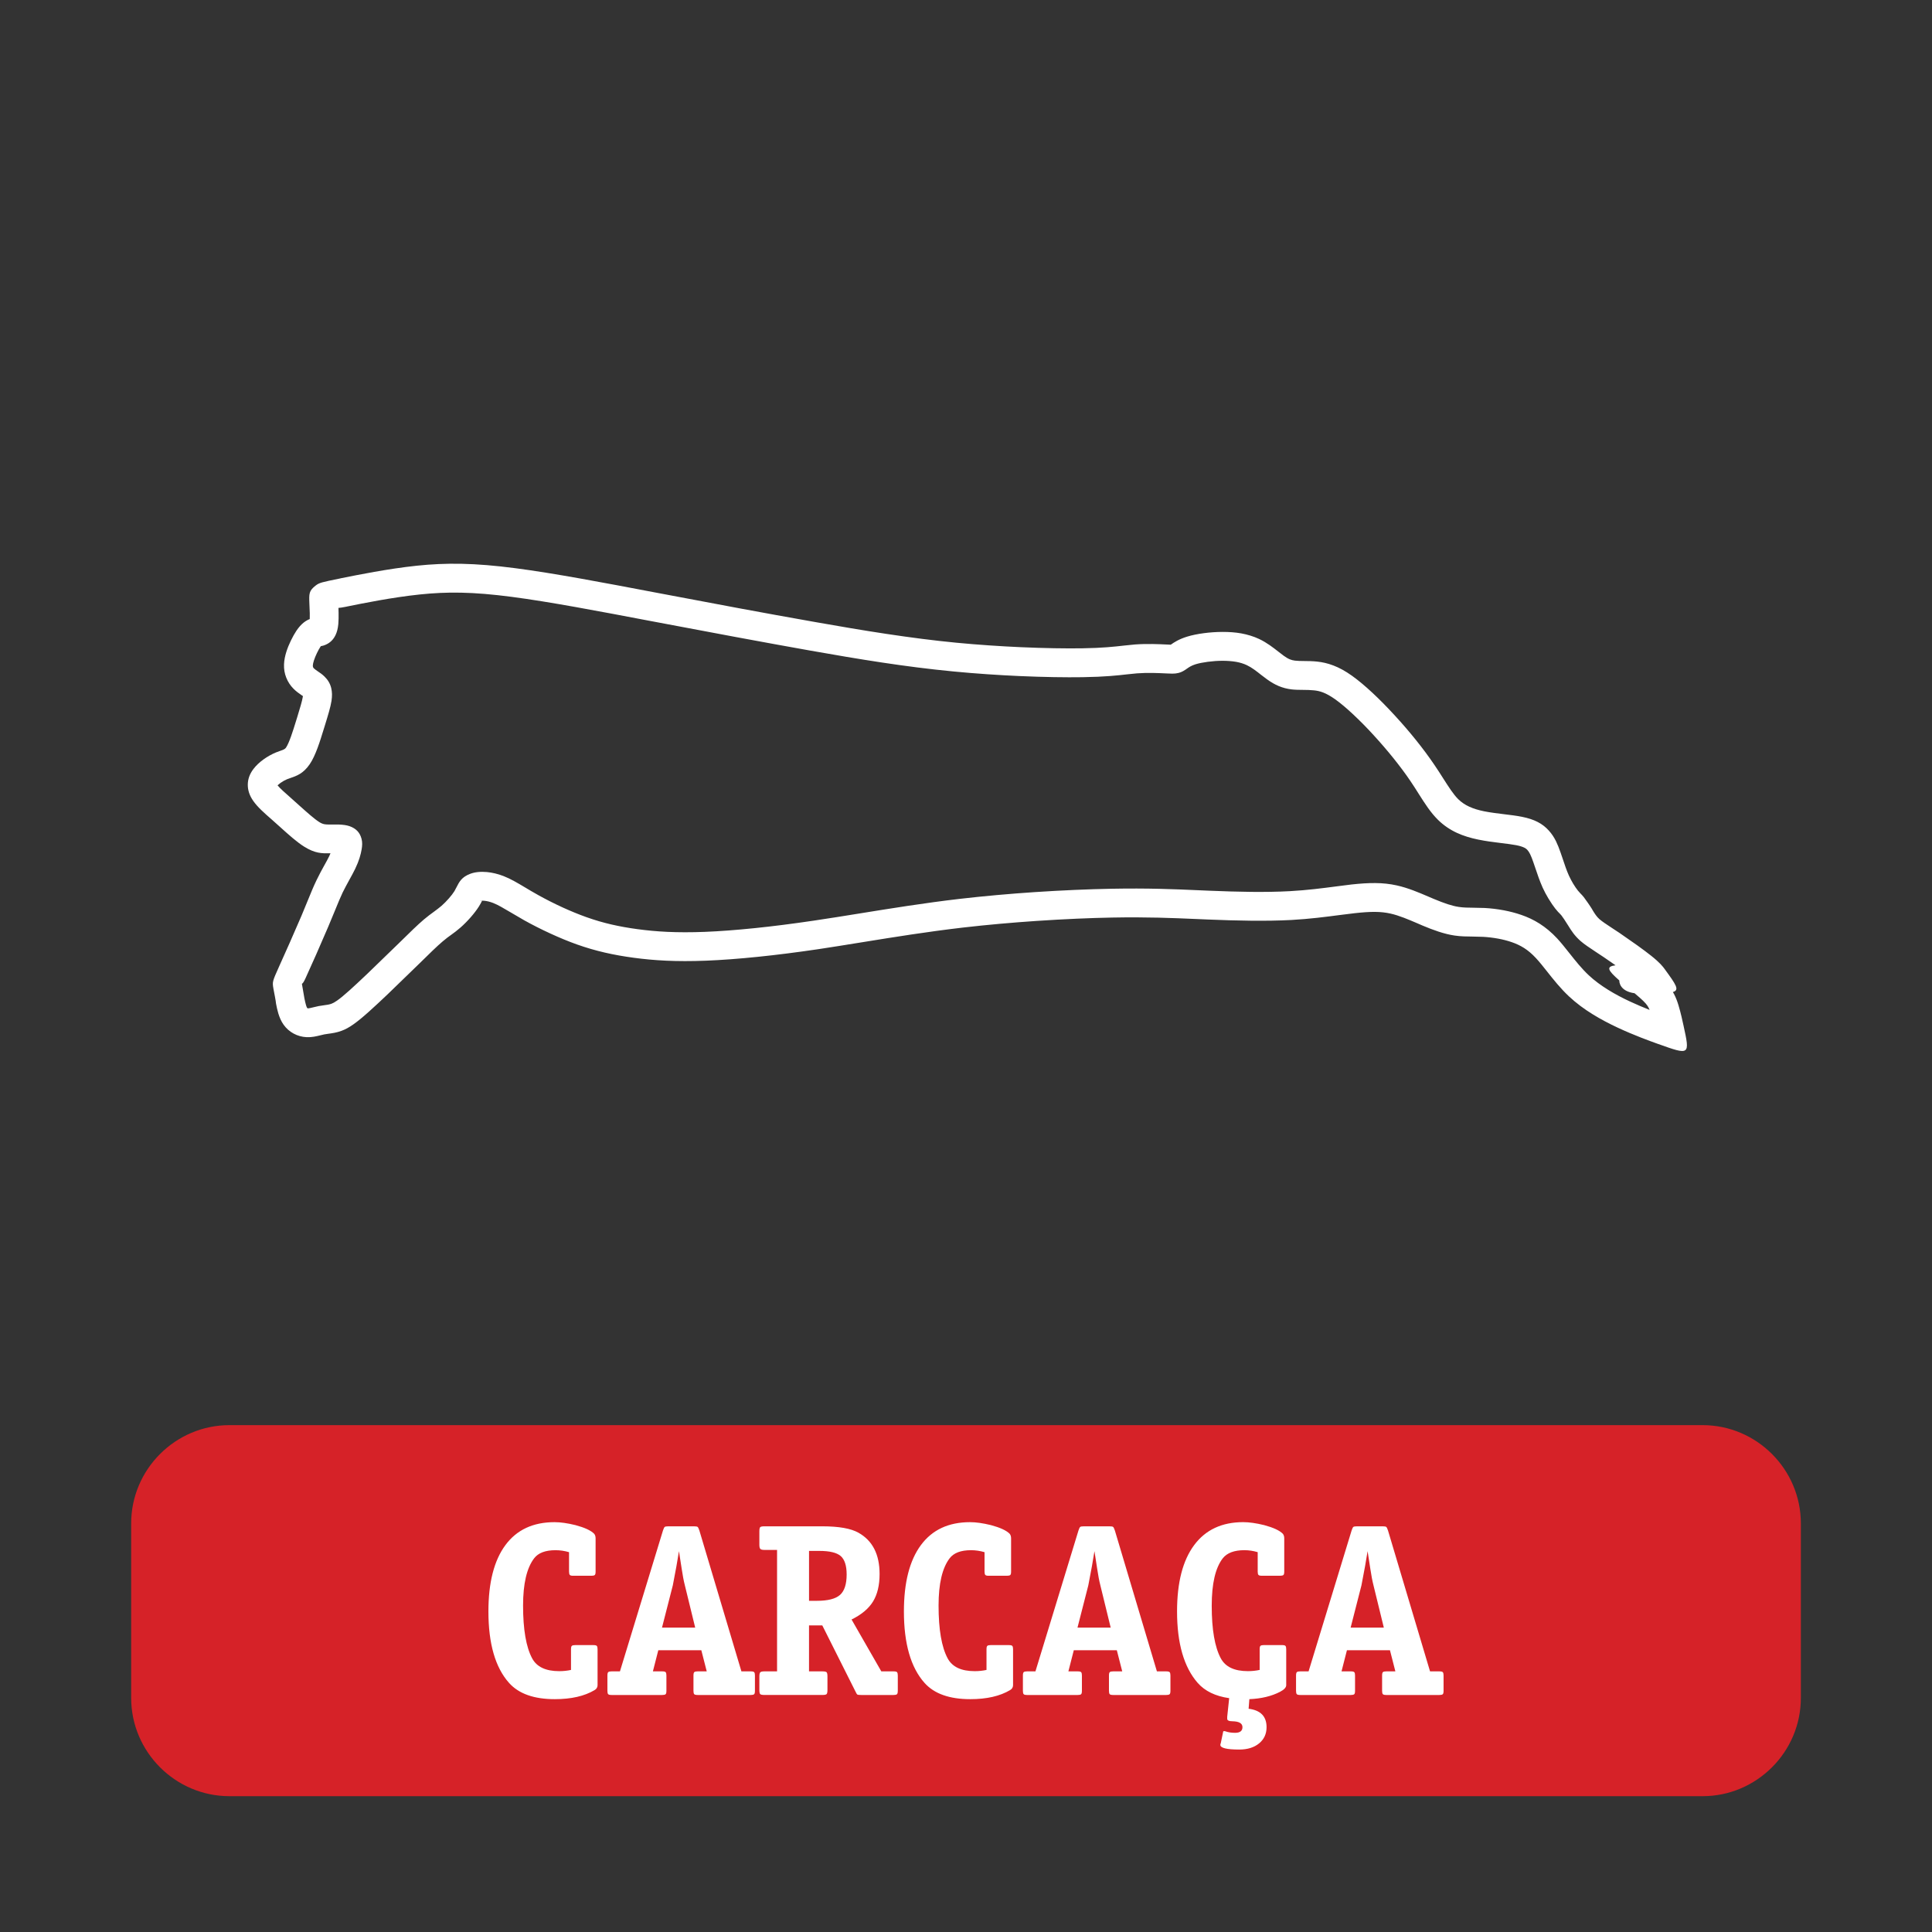 <?xml version="1.0" encoding="UTF-8"?>
<!DOCTYPE svg PUBLIC "-//W3C//DTD SVG 1.1//EN" "http://www.w3.org/Graphics/SVG/1.1/DTD/svg11.dtd">
<!-- Creator: CorelDRAW -->
<svg xmlns="http://www.w3.org/2000/svg" xml:space="preserve" width="16.933mm" height="16.933mm" version="1.1" style="shape-rendering:geometricPrecision; text-rendering:geometricPrecision; image-rendering:optimizeQuality; fill-rule:evenodd; clip-rule:evenodd"
viewBox="0 0 1474.66 1474.66"
 xmlns:xlink="http://www.w3.org/1999/xlink"
 xmlns:xodm="http://www.corel.com/coreldraw/odm/2003">
 <rect x="0" y="0" width="1474.66" height="1474.66" fill="#333333" stroke="none"/>
 <defs>
  <style type="text/css">
   <![CDATA[
    .fil0 {fill:none}
    .fil1 {fill:#D62228}
    .fil2 {fill:white;fill-rule:nonzero}
   ]]>
  </style>
 </defs>
 <g id="Camada_x0020_1">
  <rect class="fil0" x="0" y="-0" width="1474.66" height="1474.66" rx="206.56" ry="206.56"/>
  <path class="fil1" d="M175.14 1087.78l424.81 0 274.78 0 424.81 0c41.26,0 75.02,33.75 75.02,75.02l0 133.17c0,41.26 -33.75,75.02 -75.02,75.02l-424.81 0 -274.78 0 -424.81 0c-41.26,0 -75.02,-33.75 -75.02,-75.02l0 -133.17c0,-41.26 33.75,-75.02 75.02,-75.02z"/>
  <path class="fil2" d="M456.13 1286.06c0,1.75 -0.75,3.06 -2.26,3.94 -7.75,4.63 -17.89,6.94 -30.4,6.94 -15.88,0 -27.52,-4.13 -34.9,-12.38 -10.51,-11.76 -15.77,-29.96 -15.77,-54.6 0,-22.02 4.32,-38.88 12.95,-50.58 8.63,-11.7 21.14,-17.54 37.53,-17.54 4.5,0 9.82,0.75 15.95,2.25 7.01,1.88 11.77,4.07 14.26,6.58 0.75,0.87 1.12,2.06 1.12,3.56l0 25.33c0,1.5 -0.24,2.4 -0.75,2.72 -0.5,0.31 -1.32,0.47 -2.44,0.47l-14.07 0c-1.25,0 -2.06,-0.22 -2.44,-0.65 -0.37,-0.44 -0.57,-1.28 -0.57,-2.53l0 -14.82c-3.38,-1 -6.82,-1.51 -10.32,-1.51 -7.76,0 -13.19,2.06 -16.33,6.19 -5.63,7.38 -8.44,19.39 -8.44,36.04 0,18.26 2.31,31.71 6.94,40.34 3.5,6.51 10.38,9.76 20.64,9.76 3.13,0 6.13,-0.31 9.01,-0.94l0 -15.76c0,-1.5 0.24,-2.4 0.75,-2.72 0.5,-0.31 1.32,-0.47 2.44,-0.47l13.88 0c1.51,0 2.41,0.24 2.73,0.75 0.31,0.5 0.47,1.32 0.47,2.44l0 27.21zm120.1 4.5c0,1.5 -0.25,2.4 -0.76,2.72 -0.5,0.31 -1.31,0.47 -2.44,0.47l-40.53 0c-1.5,0 -2.41,-0.25 -2.72,-0.75 -0.31,-0.51 -0.47,-1.32 -0.47,-2.44l0 -11.63c0,-1.51 0.24,-2.41 0.75,-2.73 0.5,-0.31 1.32,-0.47 2.44,-0.47l6.94 0 -4.13 -16.14 -32.84 0 -4.13 16.14 7.13 0c1.5,0 2.41,0.25 2.73,0.76 0.3,0.5 0.46,1.31 0.46,2.44l0 11.63c0,1.5 -0.24,2.4 -0.75,2.72 -0.5,0.31 -1.32,0.47 -2.44,0.47l-38.66 0c-1.5,0 -2.4,-0.25 -2.72,-0.75 -0.31,-0.51 -0.47,-1.32 -0.47,-2.44l0 -11.63c0,-1.51 0.25,-2.41 0.75,-2.73 0.51,-0.31 1.32,-0.47 2.44,-0.47l6.38 0 32.84 -107.53c0.5,-1.5 0.93,-2.4 1.32,-2.72 0.37,-0.31 1.31,-0.47 2.81,-0.47l19.52 0c1.5,0 2.44,0.16 2.81,0.47 0.37,0.31 0.81,1.22 1.32,2.72l32.09 107.53 7.12 0c1.51,0 2.41,0.25 2.73,0.76 0.31,0.5 0.47,1.31 0.47,2.44l0 11.63zm-45.6 -48.23l-7.89 -32.27c-0.87,-3.38 -1.68,-7.64 -2.44,-12.77l-2.06 -13.32c-1,6.51 -2.56,15.21 -4.69,26.09l-8.26 32.27 25.33 0zm154.63 48.23c0,1.5 -0.25,2.4 -0.76,2.72 -0.5,0.31 -1.32,0.47 -2.44,0.47l-24.77 0c-1.51,0 -2.44,-0.1 -2.81,-0.28 -0.37,-0.19 -0.88,-0.98 -1.51,-2.35l-25.33 -50.48 -10.13 0 0 35.09 10.13 0c1.75,0 2.85,0.23 3.28,0.66 0.44,0.44 0.66,1.53 0.66,3.28l0 10.13c0,1.76 -0.22,2.85 -0.66,3.29 -0.44,0.44 -1.53,0.65 -3.28,0.65l-44.1 0c-1.75,0 -2.84,-0.22 -3.28,-0.65 -0.44,-0.44 -0.65,-1.53 -0.65,-3.29l0 -10.13c0,-1.75 0.25,-2.85 0.75,-3.28 0.51,-0.44 1.57,-0.66 3.19,-0.66l9.57 0 0 -92.7 -9.57 0c-1.62,0 -2.68,-0.25 -3.19,-0.76 -0.5,-0.5 -0.75,-1.56 -0.75,-3.19l0 -10.13c0,-1.76 0.22,-2.85 0.65,-3.29 0.44,-0.44 1.53,-0.65 3.28,-0.65l44.1 0c12.64,0 21.83,1.63 27.59,4.88 10.76,6.01 16.14,16.52 16.14,31.53 0,8.51 -1.65,15.48 -4.97,20.93 -3.32,5.44 -8.79,10.04 -16.42,13.79l22.71 39.59 9.38 0c1.51,0 2.41,0.25 2.73,0.76 0.31,0.5 0.47,1.31 0.47,2.44l0 11.63zm-39.03 -88.77c0,-6.75 -1.51,-11.44 -4.51,-14.07 -3,-2.62 -8.44,-3.94 -16.32,-3.94l-7.88 0 0 38.09 6 0c8.39,0 14.26,-1.5 17.64,-4.5 3.38,-3 5.07,-8.19 5.07,-15.58zm127.04 84.27c0,1.75 -0.75,3.06 -2.26,3.94 -7.75,4.63 -17.89,6.94 -30.4,6.94 -15.88,0 -27.52,-4.13 -34.9,-12.38 -10.51,-11.76 -15.77,-29.96 -15.77,-54.6 0,-22.02 4.32,-38.88 12.95,-50.58 8.63,-11.7 21.14,-17.54 37.53,-17.54 4.5,0 9.82,0.75 15.95,2.25 7.01,1.88 11.77,4.07 14.26,6.58 0.75,0.87 1.12,2.06 1.12,3.56l0 25.33c0,1.5 -0.24,2.4 -0.75,2.72 -0.5,0.31 -1.32,0.47 -2.44,0.47l-14.07 0c-1.25,0 -2.06,-0.22 -2.44,-0.65 -0.37,-0.44 -0.57,-1.28 -0.57,-2.53l0 -14.82c-3.38,-1 -6.82,-1.51 -10.32,-1.51 -7.76,0 -13.19,2.06 -16.33,6.19 -5.63,7.38 -8.44,19.39 -8.44,36.04 0,18.26 2.31,31.71 6.94,40.34 3.5,6.51 10.38,9.76 20.64,9.76 3.13,0 6.13,-0.31 9.01,-0.94l0 -15.76c0,-1.5 0.24,-2.4 0.75,-2.72 0.5,-0.31 1.32,-0.47 2.44,-0.47l13.88 0c1.51,0 2.41,0.24 2.73,0.75 0.31,0.5 0.47,1.32 0.47,2.44l0 27.21zm120.1 4.5c0,1.5 -0.25,2.4 -0.76,2.72 -0.5,0.31 -1.31,0.47 -2.44,0.47l-40.53 0c-1.5,0 -2.41,-0.25 -2.72,-0.75 -0.31,-0.51 -0.47,-1.32 -0.47,-2.44l0 -11.63c0,-1.51 0.24,-2.41 0.75,-2.73 0.5,-0.31 1.32,-0.47 2.44,-0.47l6.94 0 -4.13 -16.14 -32.84 0 -4.13 16.14 7.13 0c1.5,0 2.41,0.25 2.73,0.76 0.3,0.5 0.46,1.31 0.46,2.44l0 11.63c0,1.5 -0.24,2.4 -0.75,2.72 -0.5,0.31 -1.32,0.47 -2.44,0.47l-38.66 0c-1.5,0 -2.4,-0.25 -2.72,-0.75 -0.31,-0.51 -0.47,-1.32 -0.47,-2.44l0 -11.63c0,-1.51 0.25,-2.41 0.75,-2.73 0.51,-0.31 1.32,-0.47 2.44,-0.47l6.38 0 32.84 -107.53c0.5,-1.5 0.93,-2.4 1.32,-2.72 0.37,-0.31 1.31,-0.47 2.81,-0.47l19.52 0c1.5,0 2.44,0.16 2.81,0.47 0.37,0.31 0.81,1.22 1.32,2.72l32.09 107.53 7.12 0c1.51,0 2.41,0.25 2.73,0.76 0.31,0.5 0.47,1.31 0.47,2.44l0 11.63zm-45.6 -48.23l-7.89 -32.27c-0.87,-3.38 -1.68,-7.64 -2.44,-12.77l-2.06 -13.32c-1,6.51 -2.56,15.21 -4.69,26.09l-8.26 32.27 25.33 0zm133.98 43.91c0,1.75 -1.57,3.44 -4.69,5.07 -6.51,3.38 -14.33,5.25 -23.45,5.63l-0.57 7.32c9.14,1.12 13.7,5.82 13.7,14.07 0,5.13 -1.91,9.26 -5.72,12.38 -3.81,3.13 -8.86,4.69 -15.11,4.69 -9.63,0 -14.45,-1.19 -14.45,-3.57 0,-0.24 0.12,-0.75 0.37,-1.5l1.69 -8.07c0,-0.63 0.25,-0.93 0.75,-0.93 0.51,0 0.88,0.06 1.12,0.18 2.13,0.75 4.57,1.12 7.32,1.12 3.75,0 5.63,-1.44 5.63,-4.31 0,-2.88 -2.5,-4.38 -7.51,-4.5 -2.75,0 -4.13,-0.63 -4.13,-1.88l0 -1.5 1.51 -14.26c-10.51,-1.5 -18.51,-5.38 -24.02,-11.63 -10.51,-12.01 -15.77,-30.21 -15.77,-54.6 0,-22.02 4.35,-38.88 13.05,-50.58 8.69,-11.7 21.17,-17.54 37.44,-17.54 4.5,0 9.82,0.75 15.95,2.25 7.01,1.88 11.77,4.07 14.26,6.58 0.75,0.87 1.12,2.06 1.12,3.56l0 25.33c0,1.5 -0.24,2.4 -0.75,2.72 -0.5,0.31 -1.32,0.47 -2.44,0.47l-14.07 0c-1.25,0 -2.06,-0.22 -2.44,-0.65 -0.37,-0.44 -0.57,-1.28 -0.57,-2.53l0 -14.82c-3.38,-1 -6.76,-1.51 -10.13,-1.51 -7.76,0 -13.26,2.06 -16.52,6.19 -5.63,7.26 -8.44,19.33 -8.44,36.22 0,18.14 2.31,31.53 6.94,40.16 3.5,6.51 10.38,9.76 20.64,9.76 3.13,0 6.13,-0.31 9.01,-0.94l0 -15.76c0,-1.5 0.24,-2.4 0.75,-2.72 0.5,-0.31 1.32,-0.47 2.44,-0.47l13.88 0c1.51,0 2.41,0.24 2.73,0.75 0.31,0.5 0.47,1.32 0.47,2.44l0 27.4zm120.1 4.32c0,1.5 -0.25,2.4 -0.76,2.72 -0.5,0.31 -1.31,0.47 -2.44,0.47l-40.53 0c-1.5,0 -2.41,-0.25 -2.72,-0.75 -0.31,-0.51 -0.47,-1.32 -0.47,-2.44l0 -11.63c0,-1.51 0.24,-2.41 0.75,-2.73 0.5,-0.31 1.32,-0.47 2.44,-0.47l6.94 0 -4.13 -16.14 -32.84 0 -4.13 16.14 7.13 0c1.5,0 2.41,0.25 2.73,0.76 0.3,0.5 0.46,1.31 0.46,2.44l0 11.63c0,1.5 -0.24,2.4 -0.75,2.72 -0.5,0.31 -1.32,0.47 -2.44,0.47l-38.66 0c-1.5,0 -2.4,-0.25 -2.72,-0.75 -0.31,-0.51 -0.47,-1.32 -0.47,-2.44l0 -11.63c0,-1.51 0.25,-2.41 0.75,-2.73 0.51,-0.31 1.32,-0.47 2.44,-0.47l6.38 0 32.84 -107.53c0.5,-1.5 0.93,-2.4 1.32,-2.72 0.37,-0.31 1.31,-0.47 2.81,-0.47l19.52 0c1.5,0 2.44,0.16 2.81,0.47 0.37,0.31 0.81,1.22 1.32,2.72l32.09 107.53 7.12 0c1.51,0 2.41,0.25 2.73,0.76 0.31,0.5 0.47,1.31 0.47,2.44l0 11.63zm-45.6 -48.23l-7.89 -32.27c-0.87,-3.38 -1.68,-7.64 -2.44,-12.77l-2.06 -13.32c-1,6.51 -2.56,15.21 -4.69,26.09l-8.26 32.27 25.33 0z"/>
  <path class="fil2" d="M240.86 447c2.81,-2.23 4.67,-2.61 18.6,-5.44l0.89 -0.22c12.54,-2.5 35.8,-7.23 57.73,-9.54 11.19,-1.17 22.16,-1.72 34.36,-1.46 12.1,0.25 25.31,1.32 41.08,3.38 29.55,3.85 67.99,11.16 105.99,18.39l65.81 12.38c17.34,3.21 36.01,6.62 56.86,10.3 18.42,3.25 36.42,6.34 54.37,9.04 18.16,2.73 35.93,5.07 53.48,6.75 16.59,1.59 33.53,2.71 49.2,3.41 18.19,0.8 34.56,1.05 46.69,0.86 15.81,-0.24 24.88,-1.28 32,-2.09l8.37 -0.84c9.14,-0.69 18.59,-0.24 24.2,0.03l3.14 0.14c2.43,-1.72 6.07,-4.18 12.5,-6.16 3.61,-1.11 8.1,-2.03 12.85,-2.65 4.49,-0.59 9.41,-0.94 14.16,-0.95 5.01,-0.01 9.79,0.33 14.2,1.11 4.91,0.91 9.52,2.3 13.75,4.29 5.9,2.78 10.7,6.56 14.95,9.88l3.87 2.96c1.65,1.18 3.14,2.08 4.57,2.67 1.23,0.51 2.53,0.84 3.99,1.01 2.08,0.24 4.28,0.28 6.55,0.29 3.34,0.03 6.84,0.06 10.34,0.44 3.89,0.42 7.92,1.25 12.46,3 4.35,1.66 8.98,4.14 14.2,7.86 4.75,3.4 10.04,7.85 15.48,12.91 5.48,5.09 11.41,11.13 17.31,17.57 5.58,6.04 11.07,12.44 16.17,18.79 4.93,6.15 9.59,12.42 13.69,18.45 2.46,3.58 4.73,7.14 6.85,10.49 4.2,6.58 7.85,12.33 11.54,15.97 2.43,2.39 5.22,4.23 8.28,5.65 3.41,1.58 7.2,2.7 11.3,3.54 4.62,0.95 10.39,1.66 15.76,2.31 4.75,0.57 9.19,1.12 13.18,1.91 4.91,0.97 8.79,2.28 11.99,3.91 3.6,1.83 6.34,4.08 8.69,6.7 2.19,2.41 3.93,5.08 5.4,8.05 1.27,2.61 2.39,5.45 3.5,8.65l1.58 4.63c1.45,4.37 3.05,9.14 4.79,12.98 1.08,2.33 2.19,4.37 3.2,6.08 1.31,2.19 2.65,4.08 3.68,5.37l1.89 2.13c0.79,0.8 1.55,1.56 2.6,2.87l3.32 4.63c1.08,1.68 2.73,3.92 3.59,5.62 1.46,2.38 2.87,4.62 5.01,6.52 2.21,1.9 5.4,3.99 9.58,6.75l5.77 3.8 13.57 9.48c4.11,2.96 7.92,5.79 10.64,7.98 3.29,2.61 5.52,4.69 7.02,6.25 1.67,1.75 2.58,2.96 3.18,3.8 8.66,11.9 11.65,16.04 6.31,17.57l0.99 1.79c1.28,2.47 2.29,5.11 3.24,8.2 0.92,3.08 1.71,6.1 2.32,8.68l1.57 6.98c4.94,22.68 4.95,22.7 -19.57,13.92l-0.33 -0.1c-5.99,-2.16 -17.78,-6.41 -30.31,-12.26 -6.4,-2.99 -12.91,-6.37 -19.12,-10.22 -6.42,-3.95 -12.58,-8.49 -18.15,-13.7 -6.44,-6.04 -11.84,-12.85 -16.83,-19.16 -2.85,-3.61 -5.57,-7.04 -8.4,-10.08 -3.04,-3.27 -6,-5.74 -8.96,-7.63 -2.96,-1.89 -6.1,-3.33 -9.43,-4.48 -3.25,-1.13 -6.72,-2.01 -10.18,-2.66 -4.04,-0.75 -8.03,-1.2 -11.67,-1.41l-7.73 -0.2c-4.83,-0.04 -9.34,-0.08 -14.03,-0.78 -3.99,-0.58 -8.05,-1.62 -12.22,-2.98 -4.07,-1.32 -8.12,-2.9 -12.29,-4.65l-4.13 -1.79c-6.58,-2.81 -13.72,-5.88 -20.3,-7.35 -3.8,-0.85 -7.65,-1.25 -11.85,-1.29 -4.4,-0.03 -9.48,0.33 -15.48,0.99l-11.51 1.42c-10.58,1.38 -22.91,3 -36.77,3.76 -9.66,0.52 -20.22,0.66 -31.15,0.55 -10.96,-0.1 -21.94,-0.47 -32.57,-0.9l-8.94 -0.38c-18.36,-0.79 -37.4,-1.61 -64.36,-1.11 -16.42,0.3 -36.29,1.15 -57.58,2.57 -18.4,1.24 -37.66,2.93 -56.36,5.09 -27.15,3.17 -52.46,7.26 -76.05,11.07 -12.78,2.06 -25.11,4.07 -34.33,5.43 -16.2,2.39 -31.61,4.35 -45.95,5.81 -14.54,1.49 -27.82,2.48 -39.49,2.94 -11.59,0.45 -21.6,0.41 -30.56,0 -9.07,-0.42 -17.13,-1.21 -24.73,-2.23 -7.68,-1.03 -14.94,-2.31 -21.99,-3.94 -7.25,-1.67 -14.32,-3.73 -21.41,-6.25 -6.51,-2.32 -13.32,-5.16 -19.93,-8.19 -7.32,-3.35 -14.29,-6.91 -20.22,-10.22l-10.42 -6.08c-5.27,-3.12 -9.62,-5.7 -13.33,-7.15 -2.41,-0.93 -4.74,-1.48 -6.71,-1.67l-2.02 -0.1 0.28 0.14c-0.61,1.21 -1.32,2.58 -2.35,4.25 -1.65,2.61 -3.88,5.53 -6.3,8.29 -2.46,2.81 -5.23,5.61 -7.8,7.86 -2.66,2.33 -4.78,3.88 -7.03,5.51 -1.89,1.32 -3.89,2.79 -6.64,5.13 -4.35,3.69 -10.07,9.3 -17.72,16.83l-24.38 23.63c-4.89,4.65 -9.8,9.22 -14.15,13.12 -4.76,4.26 -8.41,7.25 -11.54,9.47 -3.59,2.58 -6.49,4.09 -9.37,5.15 -3.72,1.37 -7.03,1.84 -10.23,2.26l-3 0.47 -2.75 0.65c-3.39,0.82 -6.72,1.64 -10.74,1.45 -3.47,-0.17 -6.84,-1.11 -9.87,-2.76 -3,-1.63 -5.63,-3.94 -7.65,-6.82 -1.83,-2.6 -3.07,-5.54 -4,-8.6 -0.74,-2.46 -1.26,-4.99 -1.73,-7.46 0,-1.35 -1.66,-9.49 -1.96,-11.22 -0.91,-5.43 -0.91,-5.45 4.37,-17.23l8 -17.88 8.99 -20.63 5.12 -12.41c2.26,-5.55 4.04,-9.91 6.43,-14.87 2.06,-4.3 3.99,-7.79 5.74,-10.96 1.52,-2.71 2.91,-5.21 3.86,-7.2l1.02 -2.31 -0.41 0.01c-6.02,0.1 -11.29,0.18 -19.66,-5.06 -5.54,-3.44 -11.97,-9.22 -18.12,-14.77l-6.52 -5.83c-5.97,-5.21 -11.04,-9.67 -14.33,-14.44 -2.79,-4.03 -4.1,-8.07 -4.08,-12.22 0.02,-4.4 1.51,-8.33 4.28,-11.99 1.98,-2.65 4.71,-5.17 7.68,-7.32 2.94,-2.13 6.31,-4.01 9.48,-5.33l3.69 -1.37c1.64,-0.56 3.15,-1.09 3.95,-2.19 2.6,-3.84 5.4,-12.88 7.74,-20.47l0.9 -2.89c2.12,-6.93 3.8,-12.38 4.34,-15.92l0.03 -0.18 -0.97 -0.66c-2.04,-1.41 -4.17,-2.88 -6.32,-5.06 -2.32,-2.34 -4.23,-5.21 -5.5,-8.51 -1.19,-3.03 -1.79,-6.39 -1.65,-9.99 0.11,-3.26 0.83,-6.61 1.85,-9.81 0.93,-2.92 2.15,-5.78 3.41,-8.38 1.34,-2.77 2.79,-5.37 4.23,-7.53 1.77,-2.59 3.63,-4.73 5.61,-6.26 1.68,-1.3 3.18,-2.09 4.54,-2.6l0.02 -4.42 -0.29 -7.3c-0.32,-7.85 -0.34,-9.81 4.75,-13.86zm23.07 16.15c-2.6,0.52 -4.35,0.77 -5.59,0.86l0.1 3.72c0.05,2.97 0.02,6.09 -0.21,8.6 -0.32,3.47 -1.05,6.19 -2.11,8.39 -1.74,3.66 -4.28,5.92 -7.32,7.29 -1.56,0.73 -2.73,0.99 -3.9,1.2l-0.34 0.5c-0.88,1.33 -1.81,3.02 -2.67,4.83 -0.88,1.85 -1.7,3.78 -2.27,5.56 -0.47,1.47 -0.8,2.83 -0.83,3.81 -0.02,0.55 0.05,0.98 0.17,1.32 0.1,0.31 0.34,0.64 0.64,0.93 0.64,0.64 1.85,1.48 2.98,2.26 1.73,1.15 3.4,2.3 5.1,3.96 2.52,2.46 4.24,5.21 5.14,8.79 0.71,2.96 0.78,6.1 0.22,9.77 -0.71,4.67 -2.66,11 -5.12,18.99l-0.9 2.89c-2.8,9.14 -6.15,19.95 -10.59,26.46 -4.96,7.19 -9.8,8.87 -15.08,10.69l-2.32 0.84c-1.64,0.68 -3.41,1.68 -4.99,2.82l-2.18 1.79c1.88,2.36 5.77,5.77 10.25,9.71l6.67 5.98c5.49,4.9 11.18,10.03 15.06,12.44 2.93,1.85 5.15,1.81 7.65,1.78l7.03 0.01c3.08,0.11 5.99,0.46 8.27,1.25 5.14,1.82 7.92,4.96 9.15,9.58 0.76,2.81 0.57,5.31 0.1,8.15 -0.32,1.93 -0.84,4.14 -1.62,6.64 -0.72,2.29 -1.79,5.02 -3.32,8.22 -1.3,2.7 -2.8,5.42 -4.4,8.31 -1.79,3.27 -3.74,6.83 -5.2,9.85 -1.63,3.39 -3.47,7.91 -5.82,13.66l-5.29 12.71 -9.09 20.93 -8.07 17.97c-2.55,5.69 -2.91,3.54 -2.73,4.62l1.85 10.7c0.38,1.85 0.77,3.73 1.24,5.29 0.29,0.98 0.6,1.78 0.9,2.2l0.46 0.24c0.86,0.02 2.62,-0.4 4.37,-0.84l3.97 -0.91 4.2 -0.64c1.92,-0.24 3.84,-0.51 5.56,-1.15 1.15,-0.42 2.46,-1.13 4.28,-2.42 2.31,-1.59 5.33,-4.1 9.55,-7.87 3.54,-3.17 8.37,-7.69 13.63,-12.69l24.12 -23.37c8.06,-7.92 14.08,-13.83 18.92,-17.94 2.82,-2.39 5.49,-4.34 7.95,-6.13 2.01,-1.51 3.88,-2.87 5.48,-4.27 1.85,-1.61 3.87,-3.67 5.71,-5.77 1.67,-1.92 3.16,-3.83 4.14,-5.41l1.41 -2.64c2.39,-4.71 4.15,-8.16 10.73,-10.66 3.34,-1.29 7.86,-1.79 12.78,-1.32 3.88,0.37 8.25,1.37 12.58,3.05 5.44,2.12 10.55,5.16 16.67,8.8 2.68,1.62 5.63,3.38 9.85,5.73 5.47,3.05 11.9,6.34 18.67,9.44 5.77,2.63 11.93,5.2 18.12,7.4 6.44,2.29 12.71,4.12 18.99,5.57 6.48,1.5 13.07,2.66 20,3.59 7.01,0.94 14.44,1.68 22.75,2.06 8.42,0.38 17.83,0.43 28.73,0 11.11,-0.44 23.92,-1.4 38.12,-2.86 13.54,-1.38 28.63,-3.3 44.99,-5.72 12.66,-1.87 23.19,-3.58 34.09,-5.34 24.29,-3.92 50.34,-8.13 76.99,-11.24 18.94,-2.19 38.58,-3.92 57.41,-5.18 20.99,-1.39 41.31,-2.24 58.7,-2.57 27.86,-0.52 47.11,0.3 65.66,1.11l8.89 0.38c10.75,0.44 21.61,0.8 31.83,0.9 10.24,0.1 20.32,-0.03 29.77,-0.55 13.3,-0.74 25.04,-2.27 35.11,-3.59l11.95 -1.51c6.59,-0.72 12.45,-1.12 18.08,-1.08 5.82,0.04 11.18,0.62 16.52,1.81 8.66,1.94 16.69,5.38 24.1,8.55l4.03 1.72c3.87,1.6 7.42,3 10.57,4.02 3.03,0.98 5.9,1.73 8.6,2.12 3.63,0.54 7.18,0.57 10.96,0.6l8.76 0.2c4.56,0.25 9.53,0.82 14.53,1.76 4.47,0.84 9.03,2.01 13.39,3.51 4.86,1.67 9.49,3.81 14.06,6.73 4.56,2.92 8.97,6.56 13.28,11.18 3,3.23 6.18,7.24 9.52,11.45 4.4,5.56 9.17,11.59 14.67,16.74 4.33,4.06 9.36,7.72 14.66,11.02 5.45,3.4 11.18,6.38 16.83,9.01 5.13,2.39 10.28,4.55 14.93,6.39l-0.79 -1.75c-0.55,-1.06 -1.26,-2.08 -2.21,-3.17 -1.11,-1.28 -2.77,-2.86 -4.41,-4.31l-4.08 -3.5c-8.14,-1.11 -11.54,-5.33 -11.68,-9.81 -8.96,-7.85 -10.15,-10.57 -2.83,-11.51l-9.07 -6.26 -5.74 -3.79c-5.13,-3.41 -9.05,-5.97 -12.02,-8.59 -4.57,-4.09 -6.8,-7.65 -9.14,-11.43l-3.25 -5.06 -2.14 -3.02 -1.08 -1.17c-0.94,-0.91 -1.95,-1.93 -3.59,-4.01 -1.37,-1.73 -3.24,-4.4 -5.23,-7.71 -1.51,-2.53 -3.06,-5.36 -4.38,-8.28 -2.26,-5.03 -4.02,-10.26 -5.61,-15.01l-1.55 -4.54c-0.8,-2.31 -1.58,-4.31 -2.39,-5.97 -0.65,-1.27 -1.32,-2.34 -2.04,-3.14 -0.54,-0.65 -1.26,-1.23 -2.3,-1.75 -1.45,-0.73 -3.45,-1.38 -6.21,-1.92 -3.04,-0.6 -7.19,-1.11 -11.59,-1.65 -5.5,-0.66 -11.42,-1.4 -17.53,-2.66 -5.79,-1.19 -11.18,-2.8 -16.15,-5.09 -5.29,-2.45 -10.15,-5.69 -14.5,-9.97 -5.67,-5.59 -9.88,-12.24 -14.73,-19.86 -1.95,-3.13 -4.04,-6.42 -6.42,-9.91 -3.58,-5.31 -7.9,-11.09 -12.66,-17.04 -4.73,-5.89 -9.89,-11.9 -15.21,-17.7 -5.21,-5.73 -10.72,-11.31 -16.11,-16.33 -4.83,-4.5 -9.37,-8.33 -13.24,-11.09 -3.65,-2.6 -6.67,-4.24 -9.31,-5.27 -2.39,-0.93 -4.64,-1.39 -6.9,-1.63 -2.82,-0.3 -5.56,-0.34 -8.13,-0.36 -3.24,-0.02 -6.34,-0.05 -9.01,-0.37 -3.48,-0.41 -6.67,-1.24 -9.86,-2.56 -2.98,-1.24 -5.89,-2.95 -8.98,-5.18l-4.61 -3.48c-3.26,-2.6 -6.98,-5.51 -10.76,-7.29 -2.48,-1.17 -5.23,-2 -8.12,-2.52 -3.38,-0.56 -6.87,-0.81 -10.41,-0.81 -3.7,0 -7.63,0.3 -11.3,0.78 -3.54,0.46 -6.78,1.11 -9.23,1.86 -3.34,1.03 -5.28,2.41 -6.56,3.32l-1.22 0.84c-2.45,1.64 -4.35,2.5 -7.52,2.87 -1.92,0.2 -3.84,0.13 -7.01,-0.02l-0.89 -0.04c-5,-0.24 -13.4,-0.64 -21.48,-0.03l-7.5 0.75c-7.34,0.84 -16.69,1.92 -34.16,2.19 -12.71,0.2 -29.57,-0.05 -47.99,-0.86 -15.92,-0.71 -33.22,-1.85 -50.32,-3.49 -18.84,-1.81 -36.89,-4.15 -54.7,-6.84 -18.02,-2.71 -36.22,-5.83 -54.87,-9.13 -16.23,-2.87 -35.61,-6.42 -57.03,-10.39l-65.9 -12.38c-37.86,-7.2 -76.15,-14.48 -104.79,-18.22 -15,-1.96 -27.43,-2.98 -38.66,-3.2 -11.09,-0.24 -21.22,0.29 -31.68,1.38 -21.19,2.23 -43.6,6.78 -55.66,9.23l-0.74 0.17zm103.73 224.35l-0.84 0.1c-1.24,0.44 0.41,-0.04 0.96,-0.04l-0.11 -0.06z"/>
 </g>
</svg>
